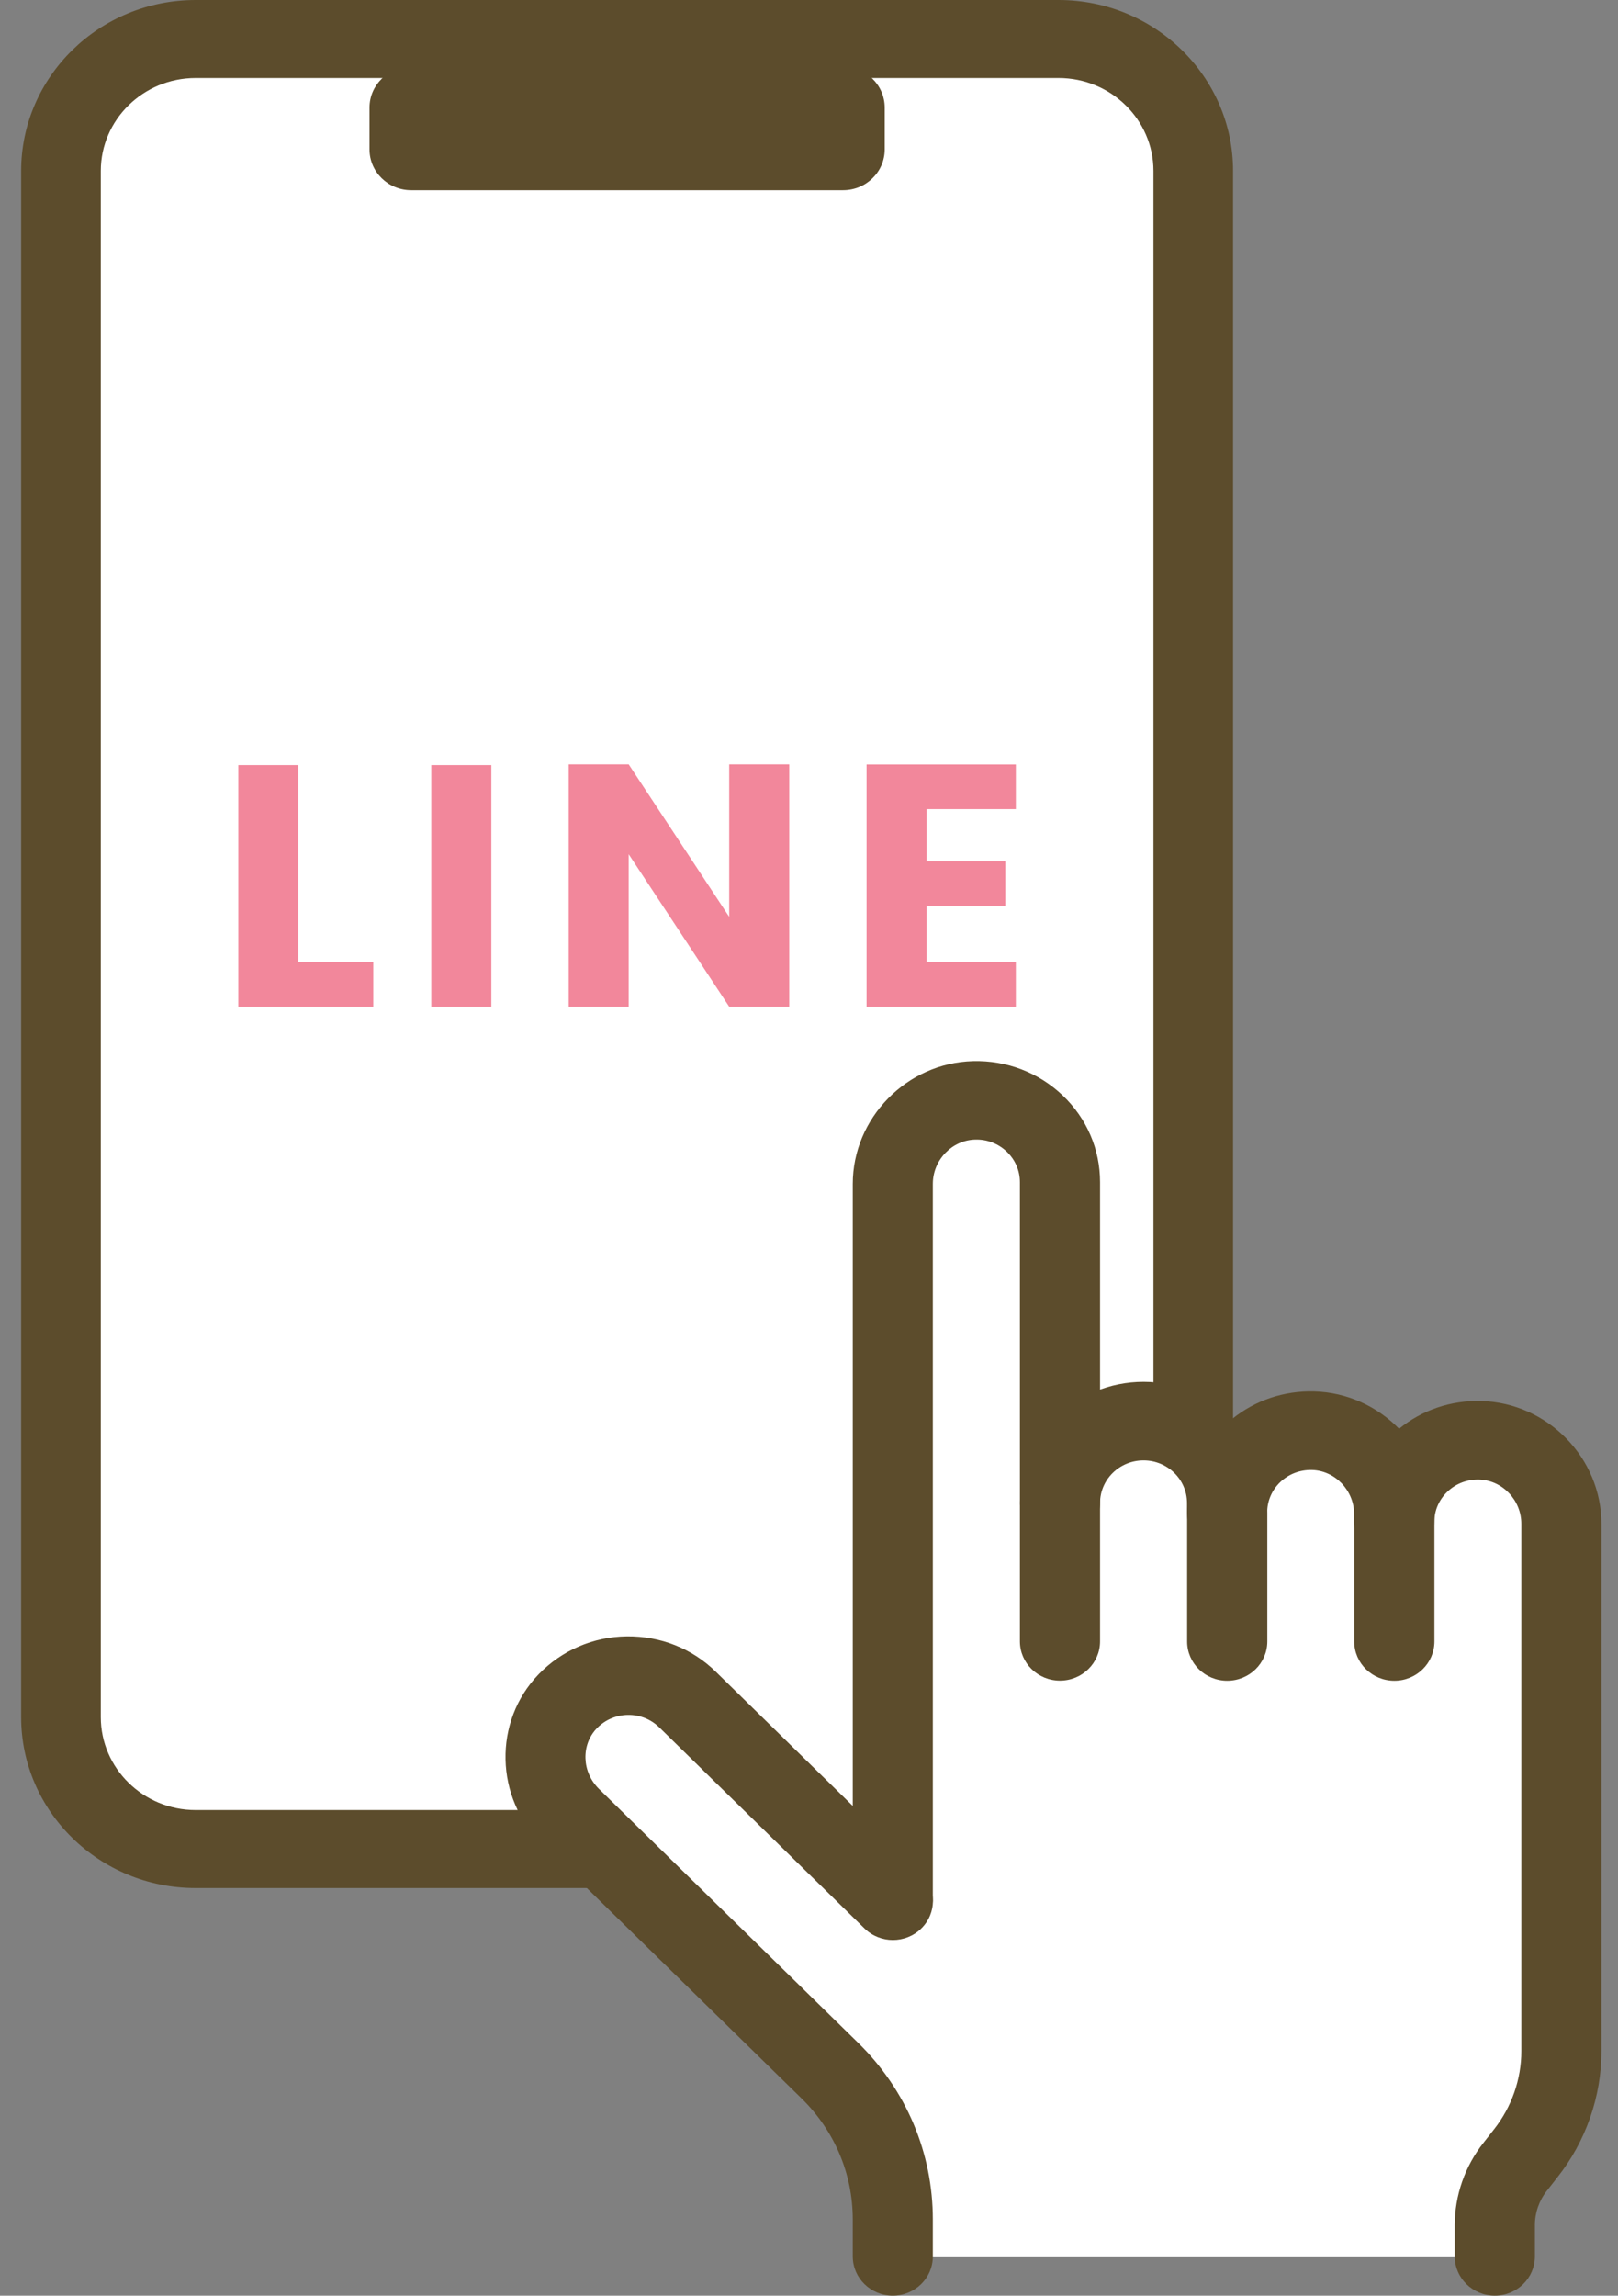 <svg width="43" height="61" viewBox="0 0 43 61" fill="none" xmlns="http://www.w3.org/2000/svg">
<rect x="0" y="0" width="43" height="61" fill="#808080" stroke="none"/>
<g clip-path="url(#clip0_5209_2975)">
<path d="M28.134 1.037H5.199C3.223 1.037 1.621 2.606 1.621 4.542V45.63C1.621 47.566 3.223 49.135 5.199 49.135H28.134C30.11 49.135 31.712 47.566 31.712 45.63V4.542C31.712 2.606 30.11 1.037 28.134 1.037Z" fill="white"/>
<path d="M28.134 50.169H5.199C2.642 50.169 0.562 48.132 0.562 45.627V4.542C0.562 2.037 2.642 0 5.199 0H28.134C30.69 0 32.77 2.037 32.77 4.542V45.627C32.77 48.132 30.69 50.169 28.134 50.169ZM5.199 2.073C3.81 2.073 2.679 3.181 2.679 4.542V45.627C2.679 46.988 3.81 48.096 5.199 48.096H28.134C29.523 48.096 30.654 46.988 30.654 45.627V4.542C30.654 3.181 29.523 2.073 28.134 2.073H5.199Z" fill="#5C4C2C"/>
<path d="M22.405 1.775H10.927C10.316 1.775 9.82 2.261 9.82 2.86V3.97C9.82 4.569 10.316 5.054 10.927 5.054H22.405C23.017 5.054 23.512 4.569 23.512 3.97V2.86C23.512 2.261 23.017 1.775 22.405 1.775Z" fill="#5C4C2C"/>
<path d="M23.729 59.956H39.593L39.79 58.572L40.955 56.611L41.495 54.687V40.192L39.885 38.507L37.357 38.907L36.221 38.507L34.896 38.018L32.274 39.1L29.951 38.145L28.173 38.488V30.719L26.477 29.318L24.719 29.532L23.729 31.458V50.026L17.905 45.048L16.222 44.564L14.663 46.016V47.524L15.551 48.744L22.366 55.352L23.485 57.356L23.729 59.956Z" fill="white"/>
<path d="M39.726 61C39.138 61 38.661 60.533 38.661 59.956V59.125C38.661 58.338 38.931 57.561 39.425 56.937L39.707 56.577C40.174 55.986 40.431 55.247 40.431 54.502V40.492C40.431 39.86 39.928 39.331 39.308 39.315C38.992 39.307 38.695 39.419 38.469 39.634C38.242 39.849 38.118 40.137 38.118 40.447C38.118 41.023 37.642 41.49 37.053 41.49C36.464 41.49 35.988 41.023 35.988 40.447V40.237C35.988 39.605 35.484 39.076 34.866 39.06C34.55 39.053 34.253 39.165 34.027 39.379C33.801 39.593 33.677 39.882 33.677 40.189C33.677 40.768 33.2 41.235 32.611 41.235C32.023 41.235 31.546 40.768 31.546 40.192V39.937C31.546 39.312 31.028 38.805 30.391 38.805C29.753 38.805 29.235 39.312 29.235 39.937C29.235 40.513 28.759 40.98 28.17 40.98C27.581 40.98 27.105 40.513 27.105 39.937C27.105 38.161 28.578 36.717 30.391 36.717C31.317 36.717 32.154 37.094 32.752 37.699C33.363 37.208 34.124 36.951 34.925 36.972C35.805 36.996 36.603 37.373 37.182 37.964C37.795 37.465 38.561 37.206 39.366 37.227C41.127 37.275 42.56 38.738 42.56 40.492V54.502C42.56 55.71 42.144 56.901 41.39 57.854L41.108 58.214C40.903 58.474 40.791 58.796 40.791 59.125V59.956C40.791 60.533 40.315 61 39.726 61Z" fill="#5C4C2C"/>
<path d="M23.729 51.513C23.14 51.513 22.663 51.046 22.663 50.469V31.46C22.663 29.709 24.096 28.243 25.857 28.196C26.752 28.172 27.598 28.496 28.241 29.106C28.883 29.718 29.235 30.538 29.235 31.413V43.614C29.235 44.19 28.759 44.657 28.17 44.657C27.581 44.657 27.105 44.19 27.105 43.614V31.413C27.105 31.105 26.981 30.817 26.754 30.6C26.528 30.386 26.231 30.271 25.915 30.281C25.297 30.297 24.791 30.826 24.791 31.458V50.467C24.791 51.044 24.315 51.511 23.726 51.511L23.729 51.513Z" fill="#5C4C2C"/>
<path d="M32.614 44.66C32.026 44.66 31.549 44.193 31.549 43.616V40.192C31.549 39.615 32.026 39.148 32.614 39.148C33.203 39.148 33.68 39.615 33.68 40.192V43.616C33.68 44.193 33.203 44.66 32.614 44.66Z" fill="#5C4C2C"/>
<path d="M37.056 44.66C36.467 44.66 35.99 44.193 35.99 43.616V39.82C35.99 39.243 36.467 38.776 37.056 38.776C37.644 38.776 38.121 39.243 38.121 39.82V43.616C38.121 44.193 37.644 44.66 37.056 44.66Z" fill="#5C4C2C"/>
<path d="M23.729 61C23.14 61 22.663 60.533 22.663 59.956V58.979C22.663 57.761 22.179 56.618 21.301 55.757L14.412 49.009C13.148 47.77 13.104 45.742 14.315 44.488C14.931 43.852 15.762 43.492 16.658 43.48C17.553 43.471 18.394 43.802 19.027 44.424L24.483 49.769C24.898 50.176 24.898 50.837 24.483 51.244C24.067 51.651 23.393 51.651 22.977 51.244L17.521 45.899C17.297 45.682 17.003 45.563 16.687 45.568C16.373 45.572 16.079 45.699 15.862 45.923C15.437 46.364 15.461 47.086 15.918 47.534L22.807 54.282C24.086 55.536 24.791 57.204 24.791 58.979V59.956C24.791 60.533 24.315 61 23.726 61H23.729Z" fill="#5C4C2C"/>
<path d="M6.334 20.329H7.93V25.562H9.92V26.752H6.334V20.329Z" fill="#F2879B"/>
<path d="M11.462 26.752V20.329H13.058V26.752H11.462Z" fill="#F2879B"/>
<path d="M19.379 20.31H20.975V26.749H19.379L16.708 22.698V26.749H15.113V20.31H16.708L19.379 24.361V20.31Z" fill="#F2879B"/>
<path d="M26.997 20.31V21.499H24.626V22.882H26.718V24.071H24.626V25.562H26.997V26.752H23.03V20.313H26.997V20.31Z" fill="#F2879B"/>
</g>
<defs>
<clipPath id="clip0_5209_2975">
<rect width="42" height="61" fill="white" transform="translate(0.562)"/>
</clipPath>
</defs>
</svg>
